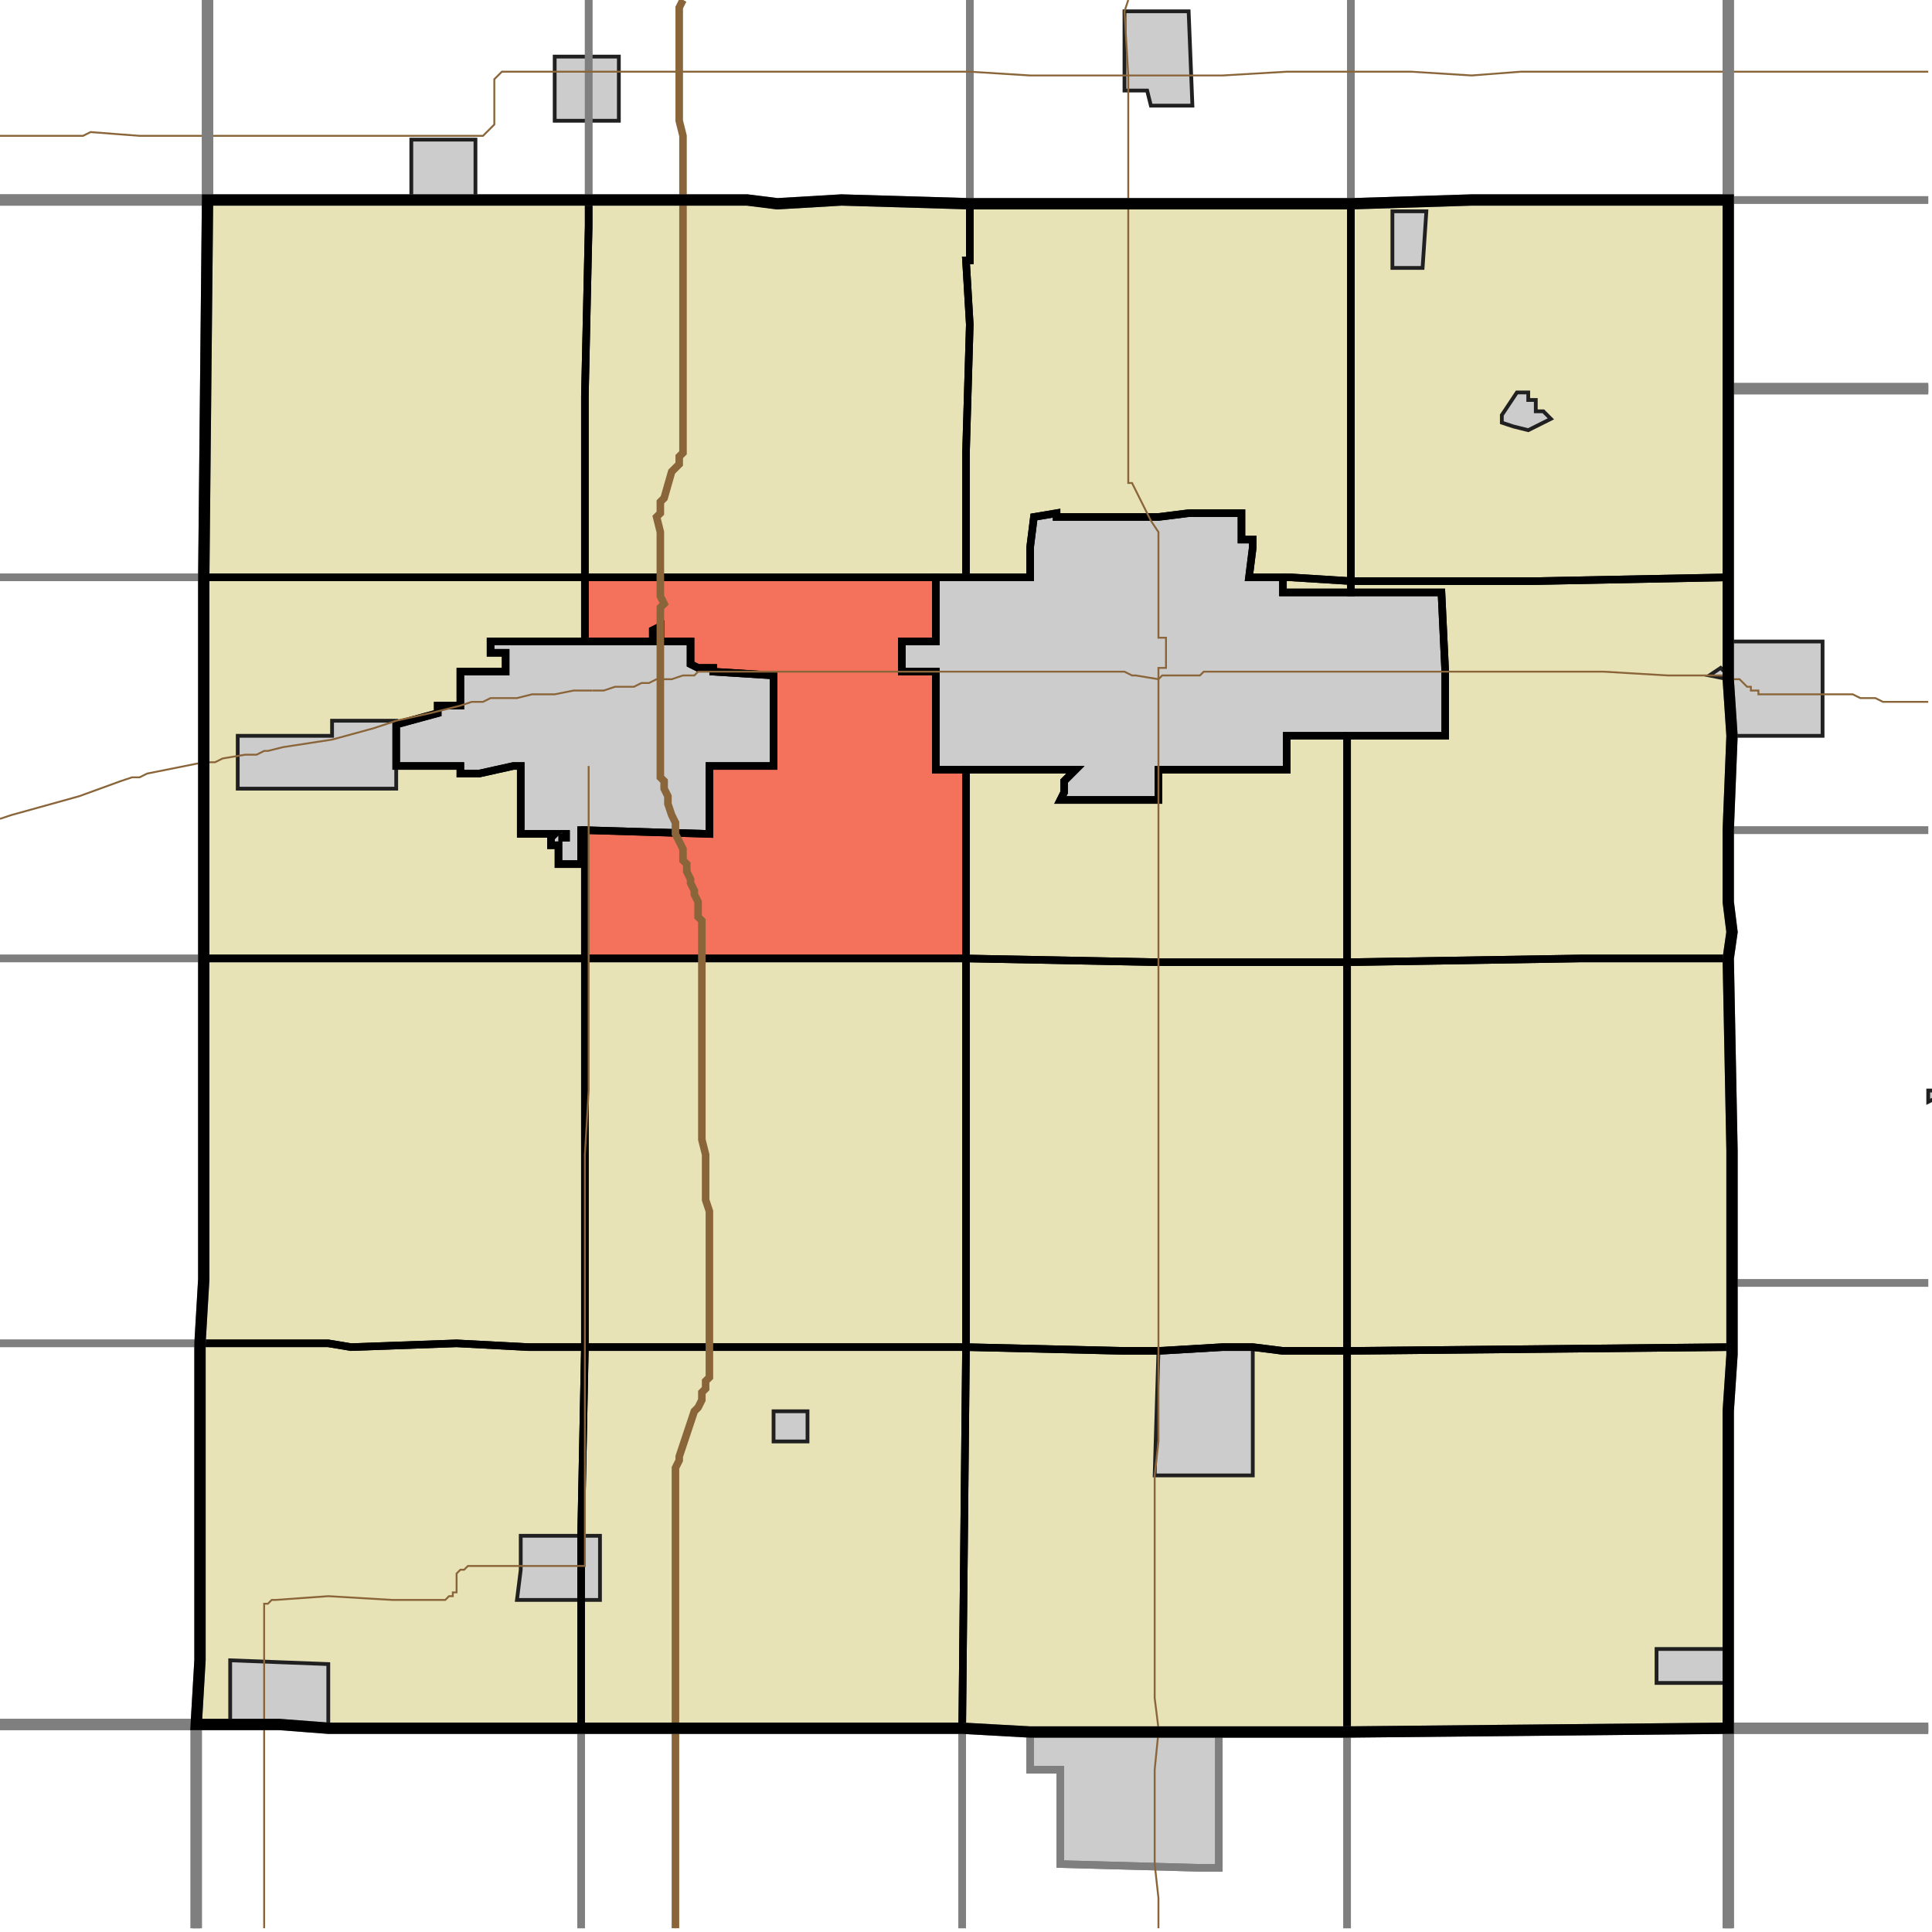 <?xml version="1.0" encoding="UTF-8"?>
<svg version="1.1" width="512" height="512" xmlns="http://www.w3.org/2000/svg" xmlns:xlink="http://www.w3.org/1999/xlink">

<!-- START LAYER target_county -->

<!-- START LAYER target_county_townships -->
<path fill="#e8e2b7" d="M 198 53 L 206 54 L 223 53 L 257 54 L 257 69 L 256 69 L 257 86 L 256 120 L 256 153 L 155 153 L 155 105 L 156 60 L 156 53 L 198 53 z"/>
<path fill="#e8e2b7" d="M 433 53 L 458 53 L 458 153 L 407 154 L 358 154 L 358 54 L 390 53 L 433 53 z"/>
<path fill="#e8e2b7" d="M 122 53 L 156 53 L 156 60 L 155 105 L 155 153 L 54 153 L 55 53 L 122 53 z"/>
<path fill="#e8e2b7" d="M 260 54 L 358 54 L 358 154 L 342 153 L 331 153 L 332 145 L 332 143 L 329 143 L 329 136 L 315 136 L 307 137 L 280 137 L 280 136 L 274 137 L 273 145 L 273 153 L 256 153 L 256 120 L 257 86 L 256 69 L 257 69 L 257 54 L 260 54 z"/>
<path fill="#e8e2b7" d="M 315 136 L 329 136 L 329 143 L 332 143 L 332 145 L 331 153 L 340 153 L 340 157 L 382 157 L 383 178 L 383 195 L 341 195 L 341 204 L 307 204 L 307 212 L 281 212 L 282 210 L 282 207 L 285 204 L 248 204 L 248 178 L 239 178 L 239 170 L 248 170 L 248 153 L 273 153 L 273 145 L 274 137 L 280 136 L 280 137 L 307 137 L 315 136 z"/>
<path fill="#e8e2b7" d="M 113 153 L 155 153 L 155 170 L 130 170 L 130 173 L 134 173 L 134 178 L 122 178 L 122 187 L 116 187 L 116 189 L 105 192 L 105 203 L 122 203 L 122 205 L 127 205 L 136 203 L 138 203 L 138 221 L 147 221 L 146 222 L 146 224 L 148 224 L 148 229 L 154 229 L 154 220 L 155 220 L 155 254 L 54 254 L 54 153 L 113 153 z"/>
<path fill="#e8e2b7" d="M 155 153 L 248 153 L 248 170 L 239 170 L 239 178 L 248 178 L 248 204 L 256 204 L 256 254 L 155 254 L 155 220 L 188 221 L 188 203 L 205 203 L 205 179 L 189 178 L 189 177 L 185 177 L 183 176 L 183 170 L 175 170 L 175 166 L 173 167 L 173 170 L 155 170 L 155 153 z"/>
<path fill="#e8e2b7" d="M 340 153 L 342 153 L 358 154 L 358 157 L 340 157 L 340 153 z"/>
<path fill="#e8e2b7" d="M 458 153 L 458 180 L 459 195 L 458 220 L 458 239 L 459 247 L 458 254 L 419 254 L 357 255 L 357 195 L 383 195 L 383 178 L 382 157 L 358 157 L 358 154 L 407 154 L 458 153 z"/>
<path fill="#e8e2b7" d="M 175 170 L 183 170 L 183 176 L 185 177 L 189 177 L 189 178 L 205 179 L 205 203 L 188 203 L 188 221 L 155 220 L 154 220 L 154 229 L 148 229 L 148 224 L 146 224 L 146 222 L 147 221 L 138 221 L 138 203 L 136 203 L 127 205 L 122 205 L 122 203 L 105 203 L 105 192 L 116 189 L 116 187 L 122 187 L 122 178 L 134 178 L 134 173 L 130 173 L 130 170 L 173 170 L 173 167 L 175 166 L 175 170 M 149 221 L 149 222 L 150 222 L 150 221 L 149 221 z"/>
<path fill="#e8e2b7" d="M 357 195 L 357 255 L 307 255 L 256 254 L 256 204 L 285 204 L 282 207 L 282 210 L 281 212 L 307 212 L 307 204 L 341 204 L 341 195 L 357 195 z"/>
<path fill="#e8e2b7" d="M 149 221 L 150 221 L 150 222 L 149 222 L 149 221 z"/>
<path fill="#e8e2b7" d="M 113 254 L 155 254 L 155 357 L 140 357 L 121 356 L 93 357 L 87 356 L 53 356 L 54 339 L 54 254 L 113 254 z"/>
<path fill="#e8e2b7" d="M 458 254 L 459 305 L 459 357 L 357 358 L 357 255 L 419 254 L 458 254 z"/>
<path fill="#e8e2b7" d="M 222 254 L 256 254 L 256 357 L 155 357 L 155 254 L 222 254 z"/>
<path fill="#e8e2b7" d="M 340 255 L 357 255 L 357 358 L 340 358 L 332 357 L 324 357 L 307 358 L 298 358 L 256 357 L 256 254 L 307 255 L 340 255 z"/>
<path fill="#e8e2b7" d="M 71 356 L 87 356 L 93 357 L 121 356 L 140 357 L 155 357 L 154 407 L 154 458 L 87 458 L 74 457 L 52 457 L 53 440 L 53 356 L 71 356 z"/>
<path fill="#e8e2b7" d="M 187 357 L 256 357 L 255 458 L 154 458 L 154 407 L 155 357 L 187 357 z"/>
<path fill="#e8e2b7" d="M 357 358 L 459 357 L 459 359 L 458 374 L 458 458 L 357 459 L 357 358 z"/>
<path fill="#e8e2b7" d="M 357 358 L 357 459 L 273 459 L 255 458 L 256 357 L 298 358 L 307 358 L 324 357 L 332 357 L 340 358 L 357 358 z"/>

<!-- START LAYER IL-places -->

<!-- START LAYER MN-places -->

<!-- START LAYER MO-places -->

<!-- START LAYER NE-places -->

<!-- START LAYER SD-places -->

<!-- START LAYER WI-places -->

<!-- START LAYER IA-places -->
<path fill="#cccccc" stroke="#202020" stroke-width="1" d="M 301 3 L 315 3 L 316 28 L 305 28 L 304 24 L 298 24 L 298 3 L 301 3 z"/>
<path fill="#cccccc" stroke="#202020" stroke-width="1" d="M 147 15 L 164 15 L 164 32 L 147 32 L 147 15 z"/>
<path fill="#cccccc" stroke="#202020" stroke-width="1" d="M 122 53 L 109 53 L 109 37 L 126 37 L 126 53 L 122 53 z"/>
<path fill="#cccccc" stroke="#202020" stroke-width="1" d="M 372 56 L 378 56 L 377 71 L 369 71 L 369 56 L 372 56 z"/>
<path fill="#cccccc" stroke="#202020" stroke-width="1" d="M 407 109 L 409 109 L 411 111 L 405 114 L 401 113 L 398 112 L 398 110 L 402 104 L 405 104 L 405 106 L 407 106 L 407 109 z"/>
<path fill="#cccccc" stroke="#202020" stroke-width="1" d="M 315 136 L 329 136 L 329 143 L 332 143 L 332 145 L 331 153 L 340 153 L 340 157 L 382 157 L 383 178 L 383 195 L 341 195 L 341 204 L 307 204 L 307 212 L 281 212 L 282 210 L 282 207 L 285 204 L 248 204 L 248 178 L 239 178 L 239 170 L 248 170 L 248 153 L 273 153 L 273 145 L 274 137 L 280 136 L 280 137 L 307 137 L 315 136 z"/>
<path fill="#cccccc" stroke="#202020" stroke-width="1" d="M 175 170 L 183 170 L 183 176 L 185 177 L 189 177 L 189 178 L 205 179 L 205 203 L 188 203 L 188 221 L 155 220 L 154 220 L 154 229 L 148 229 L 148 224 L 146 224 L 146 222 L 147 221 L 138 221 L 138 203 L 136 203 L 127 205 L 122 205 L 122 203 L 105 203 L 105 192 L 116 189 L 116 187 L 122 187 L 122 178 L 134 178 L 134 173 L 130 173 L 130 170 L 173 170 L 173 167 L 175 166 L 175 170 M 149 221 L 149 222 L 150 222 L 150 221 L 149 221 z"/>
<path fill="#cccccc" stroke="#202020" stroke-width="1" d="M 458 170 L 483 170 L 483 195 L 459 195 L 458 180 L 453 179 L 456 177 L 458 179 L 458 170 z"/>
<path fill="#cccccc" stroke="#202020" stroke-width="1" d="M 105 191 L 105 209 L 63 209 L 63 195 L 88 195 L 88 191 L 105 191 z"/>
<path fill="#cccccc" stroke="#202020" stroke-width="1" d="M 149 221 L 150 221 L 150 222 L 149 222 L 149 221 z"/>
<path fill="#cccccc" stroke="#202020" stroke-width="1" d="M 513 291 L 511 292 L 511 289 L 513 289 L 513 291 z"/>
<path fill="#cccccc" stroke="#202020" stroke-width="1" d="M 332 357 L 332 391 L 306 391 L 307 358 L 324 357 L 332 357 z"/>
<path fill="#cccccc" stroke="#202020" stroke-width="1" d="M 209 374 L 214 374 L 214 382 L 205 382 L 205 374 L 209 374 z"/>
<path fill="#cccccc" stroke="#202020" stroke-width="1" d="M 159 407 L 159 424 L 137 424 L 138 416 L 138 407 L 159 407 z"/>
<path fill="#cccccc" stroke="#202020" stroke-width="1" d="M 458 439 L 458 446 L 439 446 L 439 437 L 458 437 L 458 439 z"/>
<path fill="#cccccc" stroke="#202020" stroke-width="1" d="M 87 441 L 87 458 L 74 457 L 61 457 L 61 440 L 87 441 z"/>
<path fill="#cccccc" stroke="#202020" stroke-width="1" d="M 273 459 L 323 459 L 323 495 L 318 495 L 281 494 L 281 469 L 273 469 L 273 459 z"/>

<!-- START LAYER target_township -->
<path fill="#ff0000" opacity="0.5" d="M 155 153 L 248 153 L 248 170 L 239 170 L 239 178 L 248 178 L 248 204 L 256 204 L 256 254 L 155 254 L 155 220 L 188 221 L 188 203 L 205 203 L 205 179 L 189 178 L 189 177 L 185 177 L 183 176 L 183 170 L 175 170 L 175 166 L 173 167 L 173 170 L 155 170 L 155 153 z"/>

<!-- START LAYER IL-township_borders -->

<!-- START LAYER IA-township_borders -->
<polyline fill="none" stroke="#7f7f7f" stroke-width="2" points="55,0 55,53 0,53"/>
<polyline fill="none" stroke="#7f7f7f" stroke-width="2" points="156,0 156,53 55,53 55,0"/>
<polyline fill="none" stroke="#7f7f7f" stroke-width="2" points="257,0 257,54 223,53 206,54 198,53 156,53 156,0"/>
<polyline fill="none" stroke="#7f7f7f" stroke-width="2" points="358,0 358,54 257,54 257,0"/>
<polyline fill="none" stroke="#7f7f7f" stroke-width="2" points="458,0 458,53 390,53 358,54 358,0"/>
<polyline fill="none" stroke="#7f7f7f" stroke-width="2" points="511,53 458,53 458,0"/>
<polyline fill="none" stroke="#7f7f7f" stroke-width="2" points="511,103 458,103 458,53 511,53"/>
<polyline fill="none" stroke="#7f7f7f" stroke-width="2" points="22,53 55,53 54,153 0,153"/>
<polyline fill="none" stroke="#7f7f7f" stroke-width="2" points="0,53 22,53"/>
<polyline fill="none" stroke="#7f7f7f" stroke-width="2" points="458,103 511,103"/>
<polyline fill="none" stroke="#7f7f7f" stroke-width="2" points="511,220 458,220 459,195 458,180 458,103"/>
<polyline fill="none" stroke="#7f7f7f" stroke-width="2" points="54,153 54,254 0,254"/>
<polyline fill="none" stroke="#7f7f7f" stroke-width="2" points="0,153 54,153"/>
<polyline fill="none" stroke="#7f7f7f" stroke-width="2" points="511,340 459,340 459,305 458,254 459,247 458,239 458,220 511,220"/>
<polyline fill="none" stroke="#7f7f7f" stroke-width="2" points="54,254 54,339 53,356 0,356"/>
<polyline fill="none" stroke="#7f7f7f" stroke-width="2" points="0,254 54,254"/>
<polyline fill="none" stroke="#7f7f7f" stroke-width="2" points="459,340 511,340"/>
<polyline fill="none" stroke="#7f7f7f" stroke-width="2" points="511,458 458,458 458,374 459,359 459,340"/>
<polyline fill="none" stroke="#7f7f7f" stroke-width="2" points="53,356 53,440 52,457 0,457"/>
<polyline fill="none" stroke="#7f7f7f" stroke-width="2" points="0,356 53,356"/>
<polyline fill="none" stroke="#7f7f7f" stroke-width="2" points="28,457 52,457 52,511"/>
<polyline fill="none" stroke="#7f7f7f" stroke-width="2" points="0,457 28,457"/>
<polyline fill="none" stroke="#7f7f7f" stroke-width="2" points="59,457 74,457 87,458 154,458 154,511"/>
<polyline fill="none" stroke="#7f7f7f" stroke-width="2" points="52,511 52,457 59,457"/>
<polyline fill="none" stroke="#7f7f7f" stroke-width="2" points="154,458 255,458 255,511"/>
<polyline fill="none" stroke="#7f7f7f" stroke-width="2" points="154,511 154,458"/>
<polyline fill="none" stroke="#7f7f7f" stroke-width="2" points="273,459 273,469 281,469 281,494 318,495 323,495 323,459 357,459 357,511"/>
<polyline fill="none" stroke="#7f7f7f" stroke-width="2" points="255,511 255,458 273,459"/>
<polyline fill="none" stroke="#7f7f7f" stroke-width="2" points="357,459 458,458 458,511"/>
<polyline fill="none" stroke="#7f7f7f" stroke-width="2" points="357,511 357,459"/>
<polyline fill="none" stroke="#7f7f7f" stroke-width="2" points="458,458 511,458"/>
<polyline fill="none" stroke="#7f7f7f" stroke-width="2" points="458,511 458,458"/>
<polyline fill="none" stroke="#7f7f7f" stroke-width="2" points="273,459 323,459 323,495 318,495 281,494 281,469 273,469 273,459"/>

<!-- START LAYER target_county_township_borders -->
<polyline fill="none" stroke="#000000" stroke-width="2" points="198,53 206,54 223,53 257,54 257,69 256,69 257,86 256,120 256,153 155,153 155,105 156,60 156,53 198,53"/>
<polyline fill="none" stroke="#000000" stroke-width="2" points="433,53 458,53 458,153 407,154 358,154 358,54 390,53 433,53"/>
<polyline fill="none" stroke="#000000" stroke-width="2" points="122,53 156,53 156,60 155,105 155,153 54,153 55,53 122,53"/>
<polyline fill="none" stroke="#000000" stroke-width="2" points="260,54 358,54 358,154 342,153 331,153 332,145 332,143 329,143 329,136 315,136 307,137 280,137 280,136 274,137 273,145 273,153 256,153 256,120 257,86 256,69 257,69 257,54 260,54"/>
<polyline fill="none" stroke="#000000" stroke-width="2" points="315,136 329,136 329,143 332,143 332,145 331,153 340,153 340,157 382,157 383,178 383,195 341,195 341,204 307,204 307,212 281,212 282,210 282,207 285,204 248,204 248,178 239,178 239,170 248,170 248,153 273,153 273,145 274,137 280,136 280,137 307,137 315,136"/>
<polyline fill="none" stroke="#000000" stroke-width="2" points="113,153 155,153 155,170 130,170 130,173 134,173 134,178 122,178 122,187 116,187 116,189 105,192 105,203 122,203 122,205 127,205 136,203 138,203 138,221 147,221 146,222 146,224 148,224 148,229 154,229 154,220 155,220 155,254 54,254 54,153 113,153"/>
<polyline fill="none" stroke="#000000" stroke-width="2" points="155,153 248,153 248,170 239,170 239,178 248,178 248,204 256,204 256,254 155,254 155,220 188,221 188,203 205,203 205,179 189,178 189,177 185,177 183,176 183,170 175,170 175,166 173,167 173,170 155,170 155,153"/>
<polyline fill="none" stroke="#000000" stroke-width="2" points="340,153 342,153 358,154 358,157 340,157 340,153"/>
<polyline fill="none" stroke="#000000" stroke-width="2" points="458,153 458,180 459,195 458,220 458,239 459,247 458,254 419,254 357,255 357,195 383,195 383,178 382,157 358,157 358,154 407,154 458,153"/>
<polyline fill="none" stroke="#000000" stroke-width="2" points="175,170 183,170 183,176 185,177 189,177 189,178 205,179 205,203 188,203 188,221 155,220 154,220 154,229 148,229 148,224 146,224 146,222 147,221 138,221 138,203 136,203 127,205 122,205 122,203 105,203 105,192 116,189 116,187 122,187 122,178 134,178 134,173 130,173 130,170 173,170 173,167 175,166 175,170"/>
<polyline fill="none" stroke="#000000" stroke-width="2" points="149,221 149,222 150,222 150,221 149,221"/>
<polyline fill="none" stroke="#000000" stroke-width="2" points="357,195 357,255 307,255 256,254 256,204 285,204 282,207 282,210 281,212 307,212 307,204 341,204 341,195 357,195"/>
<polyline fill="none" stroke="#000000" stroke-width="2" points="149,221 150,221 150,222 149,222 149,221"/>
<polyline fill="none" stroke="#000000" stroke-width="2" points="113,254 155,254 155,357 140,357 121,356 93,357 87,356 53,356 54,339 54,254 113,254"/>
<polyline fill="none" stroke="#000000" stroke-width="2" points="458,254 459,305 459,357 357,358 357,255 419,254 458,254"/>
<polyline fill="none" stroke="#000000" stroke-width="2" points="222,254 256,254 256,357 155,357 155,254 222,254"/>
<polyline fill="none" stroke="#000000" stroke-width="2" points="340,255 357,255 357,358 340,358 332,357 324,357 307,358 298,358 256,357 256,254 307,255 340,255"/>
<polyline fill="none" stroke="#000000" stroke-width="2" points="71,356 87,356 93,357 121,356 140,357 155,357 154,407 154,458 87,458 74,457 52,457 53,440 53,356 71,356"/>
<polyline fill="none" stroke="#000000" stroke-width="2" points="187,357 256,357 255,458 154,458 154,407 155,357 187,357"/>
<polyline fill="none" stroke="#000000" stroke-width="2" points="357,358 459,357 459,359 458,374 458,458 357,459 357,358"/>
<polyline fill="none" stroke="#000000" stroke-width="2" points="357,358 357,459 273,459 255,458 256,357 298,358 307,358 324,357 332,357 340,358 357,358"/>

<!-- START LAYER highways -->
<polyline fill="none" stroke="#8a6539" stroke-width="0.5" points="180,19 180,2 181,0"/>
<polyline fill="none" stroke="#8a6539" stroke-width="0.5" points="299,20 298,3 299,0"/>
<polyline fill="none" stroke="#8a6539" stroke-width="0.5" points="180,19 257,19 273,20 299,20"/>
<polyline fill="none" stroke="#8a6539" stroke-width="0.5" points="299,20 324,20 341,19 374,19 390,20 403,19 458,19"/>
<polyline fill="none" stroke="#8a6539" stroke-width="0.5" points="458,19 511,19"/>
<polyline fill="none" stroke="#8a6539" stroke-width="0.5" points="0,36 22,36 24,35 37,36 54,36"/>
<polyline fill="none" stroke="#8a6539" stroke-width="0.5" points="54,36 128,36 131,33 131,21 133,19 180,19"/>
<polyline fill="none" stroke="#8a6539" stroke-width="0.5" points="181,53 181,36 180,32 180,19"/>
<polyline fill="none" stroke="#8a6539" stroke-width="0.5" points="299,54 299,20"/>
<polyline fill="none" stroke="#8a6539" stroke-width="0.5" points="307,180 307,177 309,177 309,169 307,169 307,141 305,138 300,128 299,128 299,54"/>
<polyline fill="none" stroke="#8a6539" stroke-width="0.5" points="307,180 308,179 318,179 319,178 425,178 442,179 458,179"/>
<polyline fill="none" stroke="#8a6539" stroke-width="0.5" points="175,180 178,180 181,179 184,179 185,178 298,178 300,179 301,179 307,180"/>
<polyline fill="none" stroke="#8a6539" stroke-width="0.5" points="175,180 175,161 176,160 175,158 175,141 174,137 175,136 175,133 176,132 178,125 180,123 180,121 181,120 181,53"/>
<polyline fill="none" stroke="#8a6539" stroke-width="0.5" points="458,179"/>
<polyline fill="none" stroke="#8a6539" stroke-width="0.5" points="157,183 160,183 163,182 168,182 170,181 172,181 174,180 175,180"/>
<polyline fill="none" stroke="#8a6539" stroke-width="0.5" points="54,202 57,202 59,201 65,200 68,200 70,199 71,199 75,198 88,196 99,193 105,191 114,189 122,187 125,186 128,186 130,185 137,185 141,184 147,184 152,183 157,183"/>
<polyline fill="none" stroke="#8a6539" stroke-width="0.5" points="458,179 459,180 461,180 463,182 464,182 464,183 466,183 466,184 491,184 493,185 497,185 499,186 511,186"/>
<polyline fill="none" stroke="#8a6539" stroke-width="0.5" points="0,217 3,216 21,211 32,207 35,206 37,206 39,205 54,202"/>
<polyline fill="none" stroke="#8a6539" stroke-width="0.5" points="70,458 70,425 71,425 72,424 73,424 87,423 104,424 118,424 119,423 120,423 120,422 121,422 121,417 122,416 123,416 124,415 155,415 155,306 156,289 156,203"/>
<polyline fill="none" stroke="#8a6539" stroke-width="0.5" points="179,458 179,389 180,387 180,386 184,374 185,373 186,371 186,369 187,368 187,366 188,365 188,321 187,318 187,306 186,302 186,244 185,243 185,239 184,237 184,236 183,234 183,233 182,231 182,229 181,228 181,225 179,221 179,218 178,216 177,213 177,211 176,209 176,207 175,206 175,180"/>
<polyline fill="none" stroke="#8a6539" stroke-width="0.5" points="307,459 307,458 306,450 306,391 307,382 307,180"/>
<polyline fill="none" stroke="#8a6539" stroke-width="0.5" points="70,511 70,458"/>
<polyline fill="none" stroke="#8a6539" stroke-width="0.5" points="179,511 179,458"/>
<polyline fill="none" stroke="#8a6539" stroke-width="0.5" points="307,511 307,503 306,494 306,469 307,459"/>

<!-- START LAYER highways_interstate -->
<polyline fill="none" stroke="#8a6539" stroke-width="2" points="179,511 179,458"/>
<polyline fill="none" stroke="#8a6539" stroke-width="2" points="179,458 179,389 180,387 180,386 184,374 185,373 186,371 186,369 187,368 187,366 188,365 188,321 187,318 187,306 186,302 186,244 185,243 185,239 184,237 184,236 183,234 183,233 182,231 182,229 181,228 181,225 179,221 179,218 178,216 177,213 177,211 176,209 176,207 175,206 175,180"/>
<polyline fill="none" stroke="#8a6539" stroke-width="2" points="175,180 175,161 176,160 175,158 175,141 174,137 175,136 175,133 176,132 178,125 180,123 180,121 181,120 181,53"/>
<polyline fill="none" stroke="#8a6539" stroke-width="2" points="181,53 181,36 180,32 180,19"/>
<polyline fill="none" stroke="#8a6539" stroke-width="2" points="180,19 180,2 181,0"/>

<!-- START LAYER IL-county_borders -->

<!-- START LAYER MN-county_borders -->

<!-- START LAYER MO-county_borders -->

<!-- START LAYER NE-county_borders -->

<!-- START LAYER SD-county_borders -->

<!-- START LAYER WI-county_borders -->

<!-- START LAYER IA-county_borders -->
<polyline fill="none" stroke="#7f7f7f" stroke-width="3" points="511,103 458,103 458,0"/>
<polyline fill="none" stroke="#7f7f7f" stroke-width="3" points="55,0 55,53 0,53"/>
<polyline fill="none" stroke="#7f7f7f" stroke-width="3" points="458,0 458,53 390,53 358,54 257,54 223,53 206,54 198,53 55,53 55,0"/>
<polyline fill="none" stroke="#7f7f7f" stroke-width="3" points="0,53 55,53 54,153 54,339 53,356 53,440 52,457 0,457"/>
<polyline fill="none" stroke="#7f7f7f" stroke-width="3" points="511,458 458,458 458,374 459,359 459,305 458,254 459,247 458,239 458,220 459,195 458,180 458,103 511,103"/>
<polyline fill="none" stroke="#7f7f7f" stroke-width="3" points="0,457 52,457 52,511"/>
<polyline fill="none" stroke="#7f7f7f" stroke-width="3" points="59,457 74,457 87,458 255,458 273,459 357,459 458,458 458,511"/>
<polyline fill="none" stroke="#7f7f7f" stroke-width="3" points="52,511 52,457 59,457"/>
<polyline fill="none" stroke="#7f7f7f" stroke-width="3" points="458,458 511,458"/>
<polyline fill="none" stroke="#7f7f7f" stroke-width="3" points="458,511 458,458"/>

<!-- START LAYER target_county_borders -->
<polyline fill="none" stroke="#000000" stroke-width="3" points="433,53 458,53 458,180 459,195 458,220 458,239 459,247 458,254 459,305 459,359 458,374 458,458 357,459 273,459 255,458 87,458 74,457 52,457 53,440 53,356 54,339 54,153 55,53 198,53 206,54 223,53 257,54 358,54 390,53 433,53"/>

<!-- START LAYER IL-border -->

<!-- START LAYER IA-border -->

<!-- START LAYER cemeteries -->
</svg>
